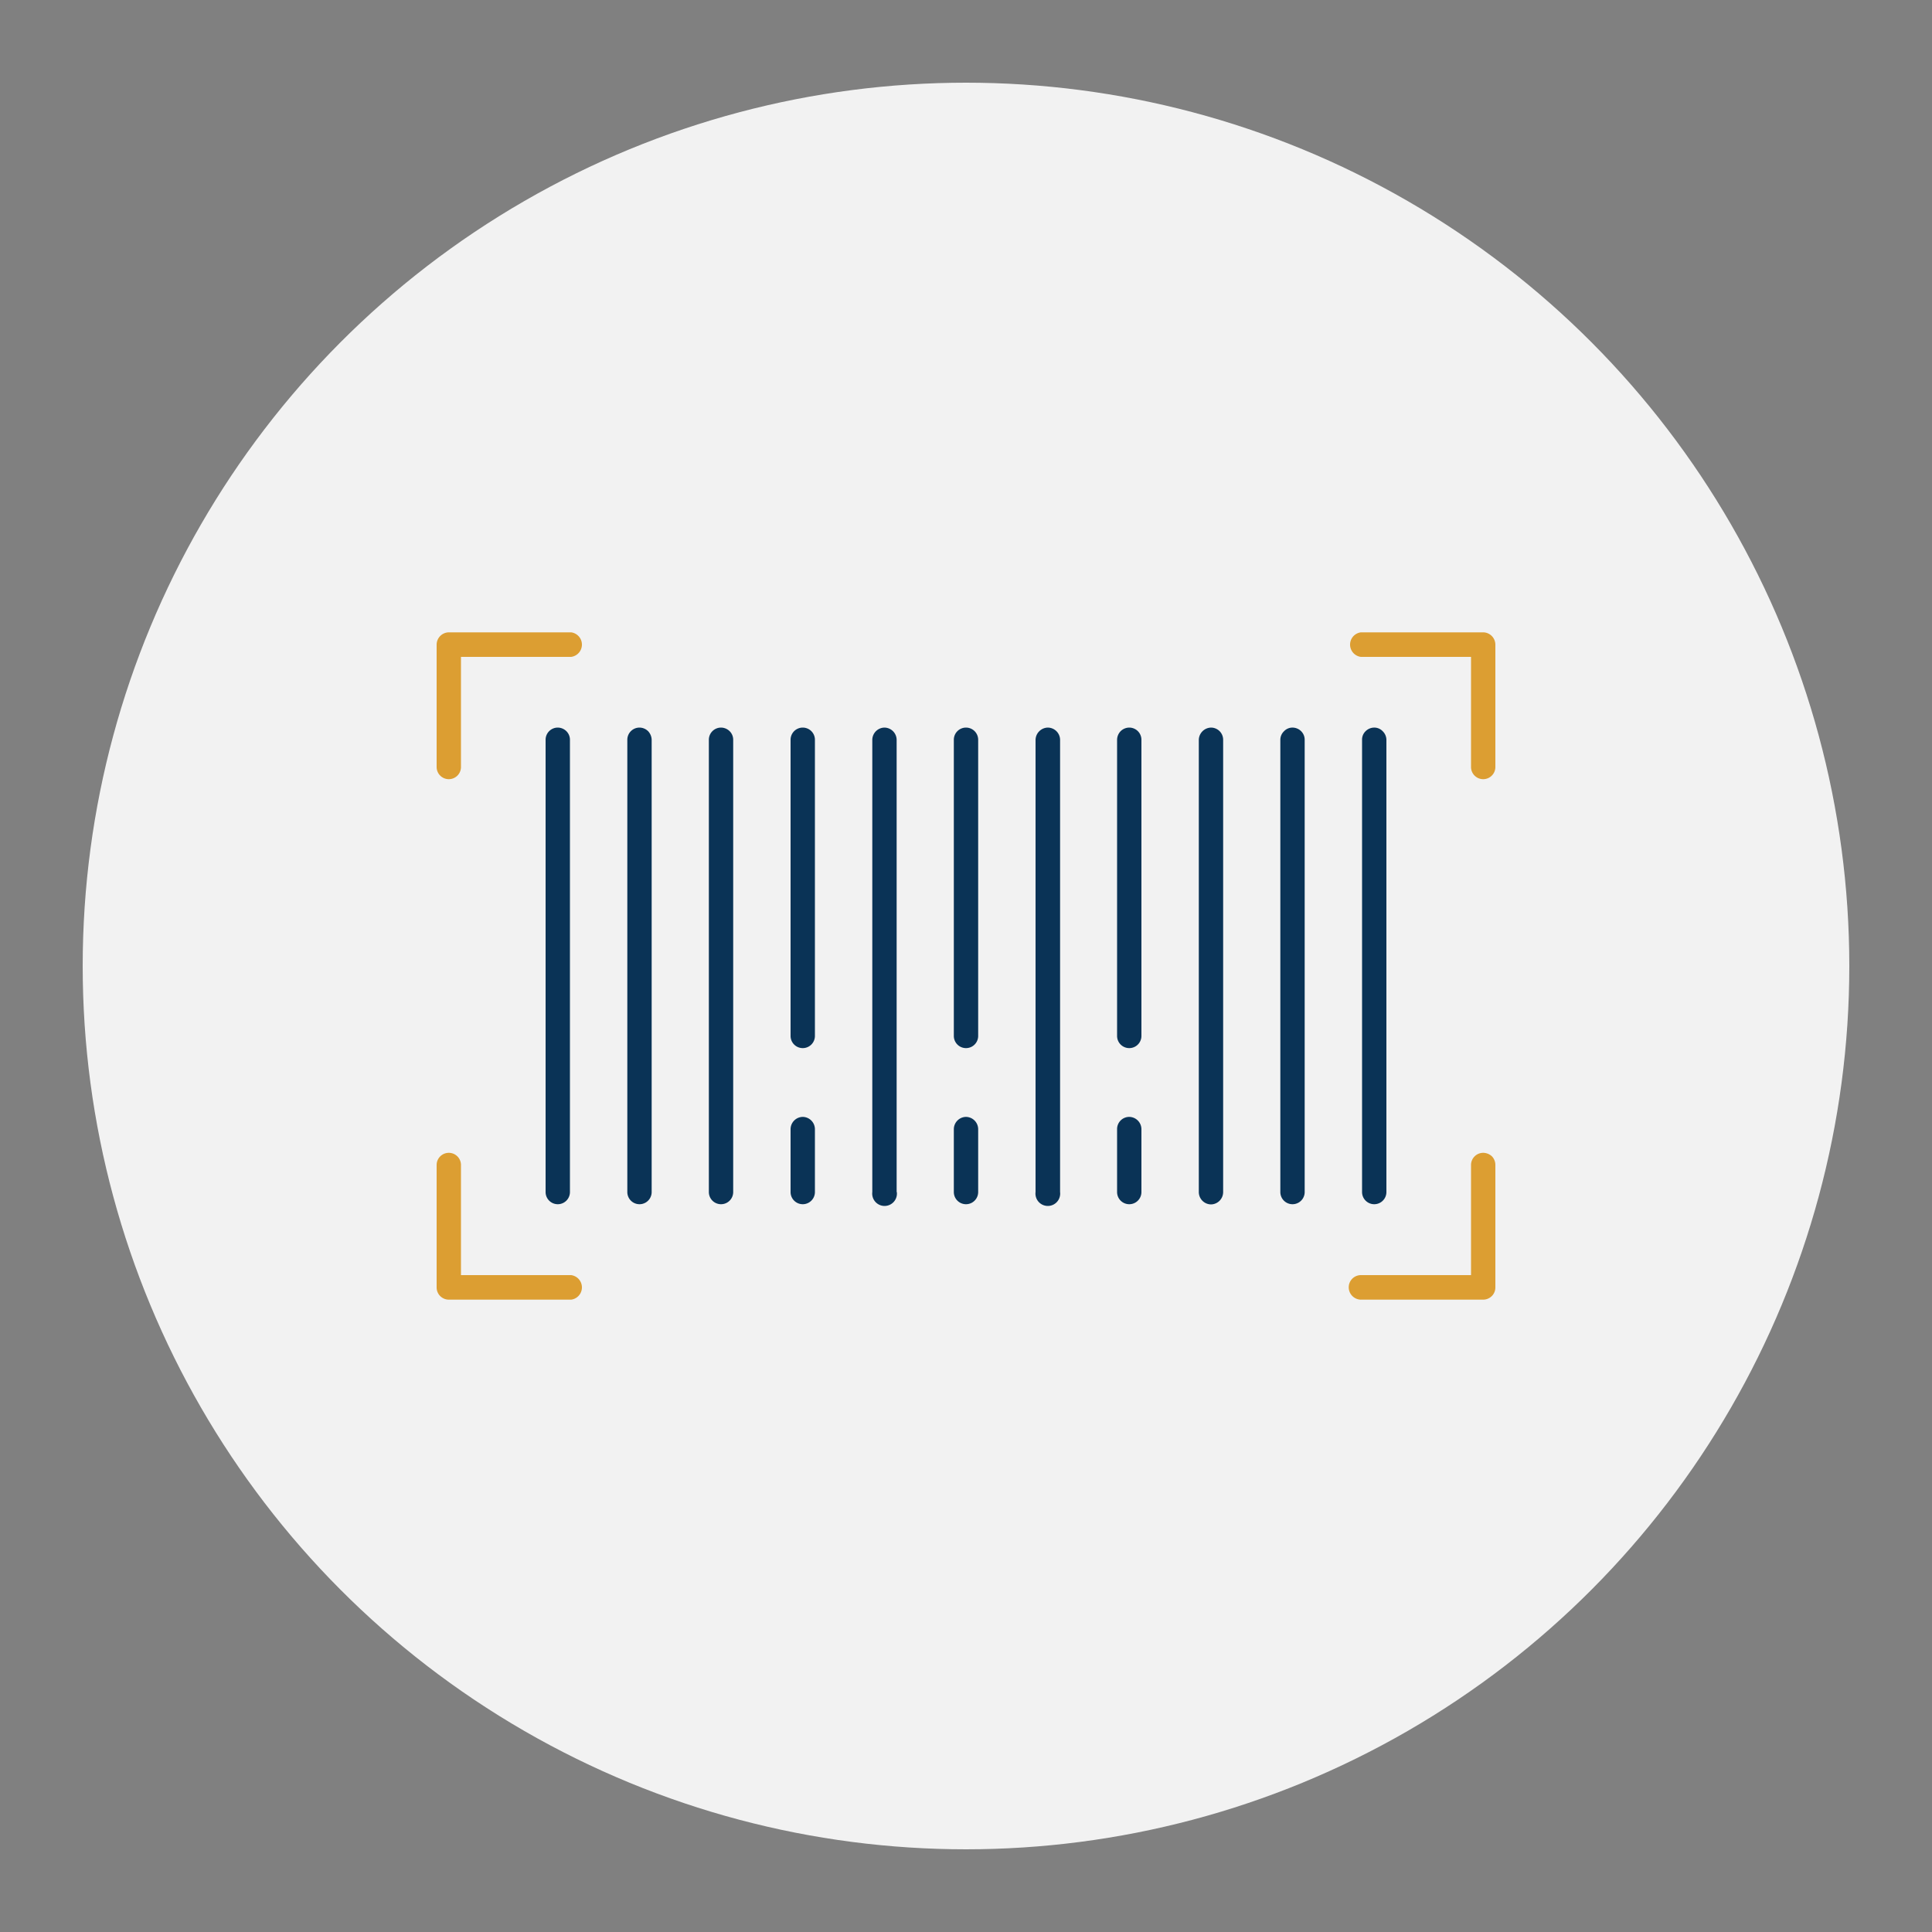 <?xml version="1.0" encoding="UTF-8"?> <svg xmlns="http://www.w3.org/2000/svg" id="Layer_1" data-name="Layer 1" viewBox="0 0 100 100"><rect x="0" y="0" width="100" height="100" fill="#808080" stroke="none"/><defs><style>.cls-1{fill:#f2f2f2;}.cls-2{fill:#0a3356;}.cls-3{fill:#dc9e32;}</style></defs><circle class="cls-1" cx="50" cy="50" r="45.72"></circle><path class="cls-2" d="M50,57.81a.64.64,0,0,0-.63.64V61.7a.63.63,0,1,0,1.26,0V58.45a.64.64,0,0,0-.63-.64Z"></path><path class="cls-2" d="M50,37.66a.63.63,0,0,0-.63.63V53.62a.63.63,0,1,0,1.26,0V38.29A.63.63,0,0,0,50,37.66Z"></path><path class="cls-2" d="M41.55,57.81a.64.64,0,0,0-.63.64V61.7a.63.63,0,1,0,1.26,0V58.45a.64.64,0,0,0-.63-.64Z"></path><path class="cls-2" d="M42.18,53.62V38.29a.63.63,0,1,0-1.26,0V53.62a.63.63,0,1,0,1.26,0Z"></path><path class="cls-2" d="M46.41,61.7V38.29a.64.64,0,0,0-.63-.63h0a.64.64,0,0,0-.63.63V61.7a.64.64,0,1,0,1.27,0Z"></path><path class="cls-2" d="M37.32,37.66h0a.63.63,0,0,0-.63.63V61.7a.63.63,0,1,0,1.26,0V38.29a.62.62,0,0,0-.18-.44A.64.64,0,0,0,37.32,37.66Z"></path><path class="cls-2" d="M33.1,37.66h0a.63.63,0,0,0-.63.63V61.7a.63.63,0,1,0,1.26,0V38.29a.67.67,0,0,0-.18-.44A.64.64,0,0,0,33.1,37.66Z"></path><path class="cls-2" d="M54.23,37.66h0a.65.65,0,0,0-.63.63V61.7a.64.64,0,1,0,1.27,0V38.29A.64.64,0,0,0,54.23,37.66Z"></path><path class="cls-2" d="M63.31,61.7V38.29a.63.63,0,0,0-.63-.63h0a.65.65,0,0,0-.63.63V61.7a.64.64,0,0,0,.64.64A.64.64,0,0,0,63.31,61.7Z"></path><path class="cls-2" d="M58.45,57.81a.63.63,0,0,0-.63.63V61.7a.63.63,0,1,0,1.26,0V58.45a.64.64,0,0,0-.63-.64Z"></path><path class="cls-2" d="M58.45,37.66h0a.64.64,0,0,0-.45.19.65.65,0,0,0-.18.44V53.62a.63.63,0,1,0,1.26,0V38.29A.63.63,0,0,0,58.45,37.66Z"></path><path class="cls-2" d="M67.53,61.7V38.29a.62.62,0,0,0-.18-.44.64.64,0,0,0-.45-.19h0a.6.6,0,0,0-.44.19.61.61,0,0,0-.19.44V61.7a.63.63,0,1,0,1.26,0Z"></path><path class="cls-3" d="M76.77,67.27h0a.64.64,0,0,0,.45-.19.63.63,0,0,0,.18-.45V60.3a.64.64,0,0,0-.18-.45.67.67,0,0,0-.45-.18h0a.63.63,0,0,0-.63.63V66h-5.7a.63.63,0,0,0-.63.63.64.64,0,0,0,.63.64Z"></path><path class="cls-3" d="M29.56,66h-5.7V60.3a.63.63,0,0,0-1.26,0v6.33a.63.63,0,0,0,.18.45.64.64,0,0,0,.45.19h6.33a.64.64,0,0,0,0-1.27Z"></path><path class="cls-3" d="M76.77,32.73H70.44a.64.64,0,0,0,0,1.27h5.7v5.7a.63.63,0,0,0,1.26,0V33.37A.64.64,0,0,0,76.77,32.73Z"></path><path class="cls-3" d="M29.56,32.73H23.23a.64.64,0,0,0-.63.64V39.7a.63.63,0,0,0,.63.63v.43h0v-.43a.63.63,0,0,0,.63-.63V34h5.7a.64.64,0,0,0,0-1.27Z"></path><path class="cls-2" d="M71.76,61.7V38.29a.63.63,0,0,0-.19-.44.6.6,0,0,0-.44-.19h0a.64.64,0,0,0-.45.19.6.6,0,0,0-.18.44V61.7a.63.63,0,1,0,1.26,0Z"></path><path class="cls-2" d="M28.87,37.66h0a.63.63,0,0,0-.63.63V61.7a.63.63,0,1,0,1.26,0V38.29a.62.62,0,0,0-.18-.44A.64.64,0,0,0,28.87,37.66Z"></path></svg> 